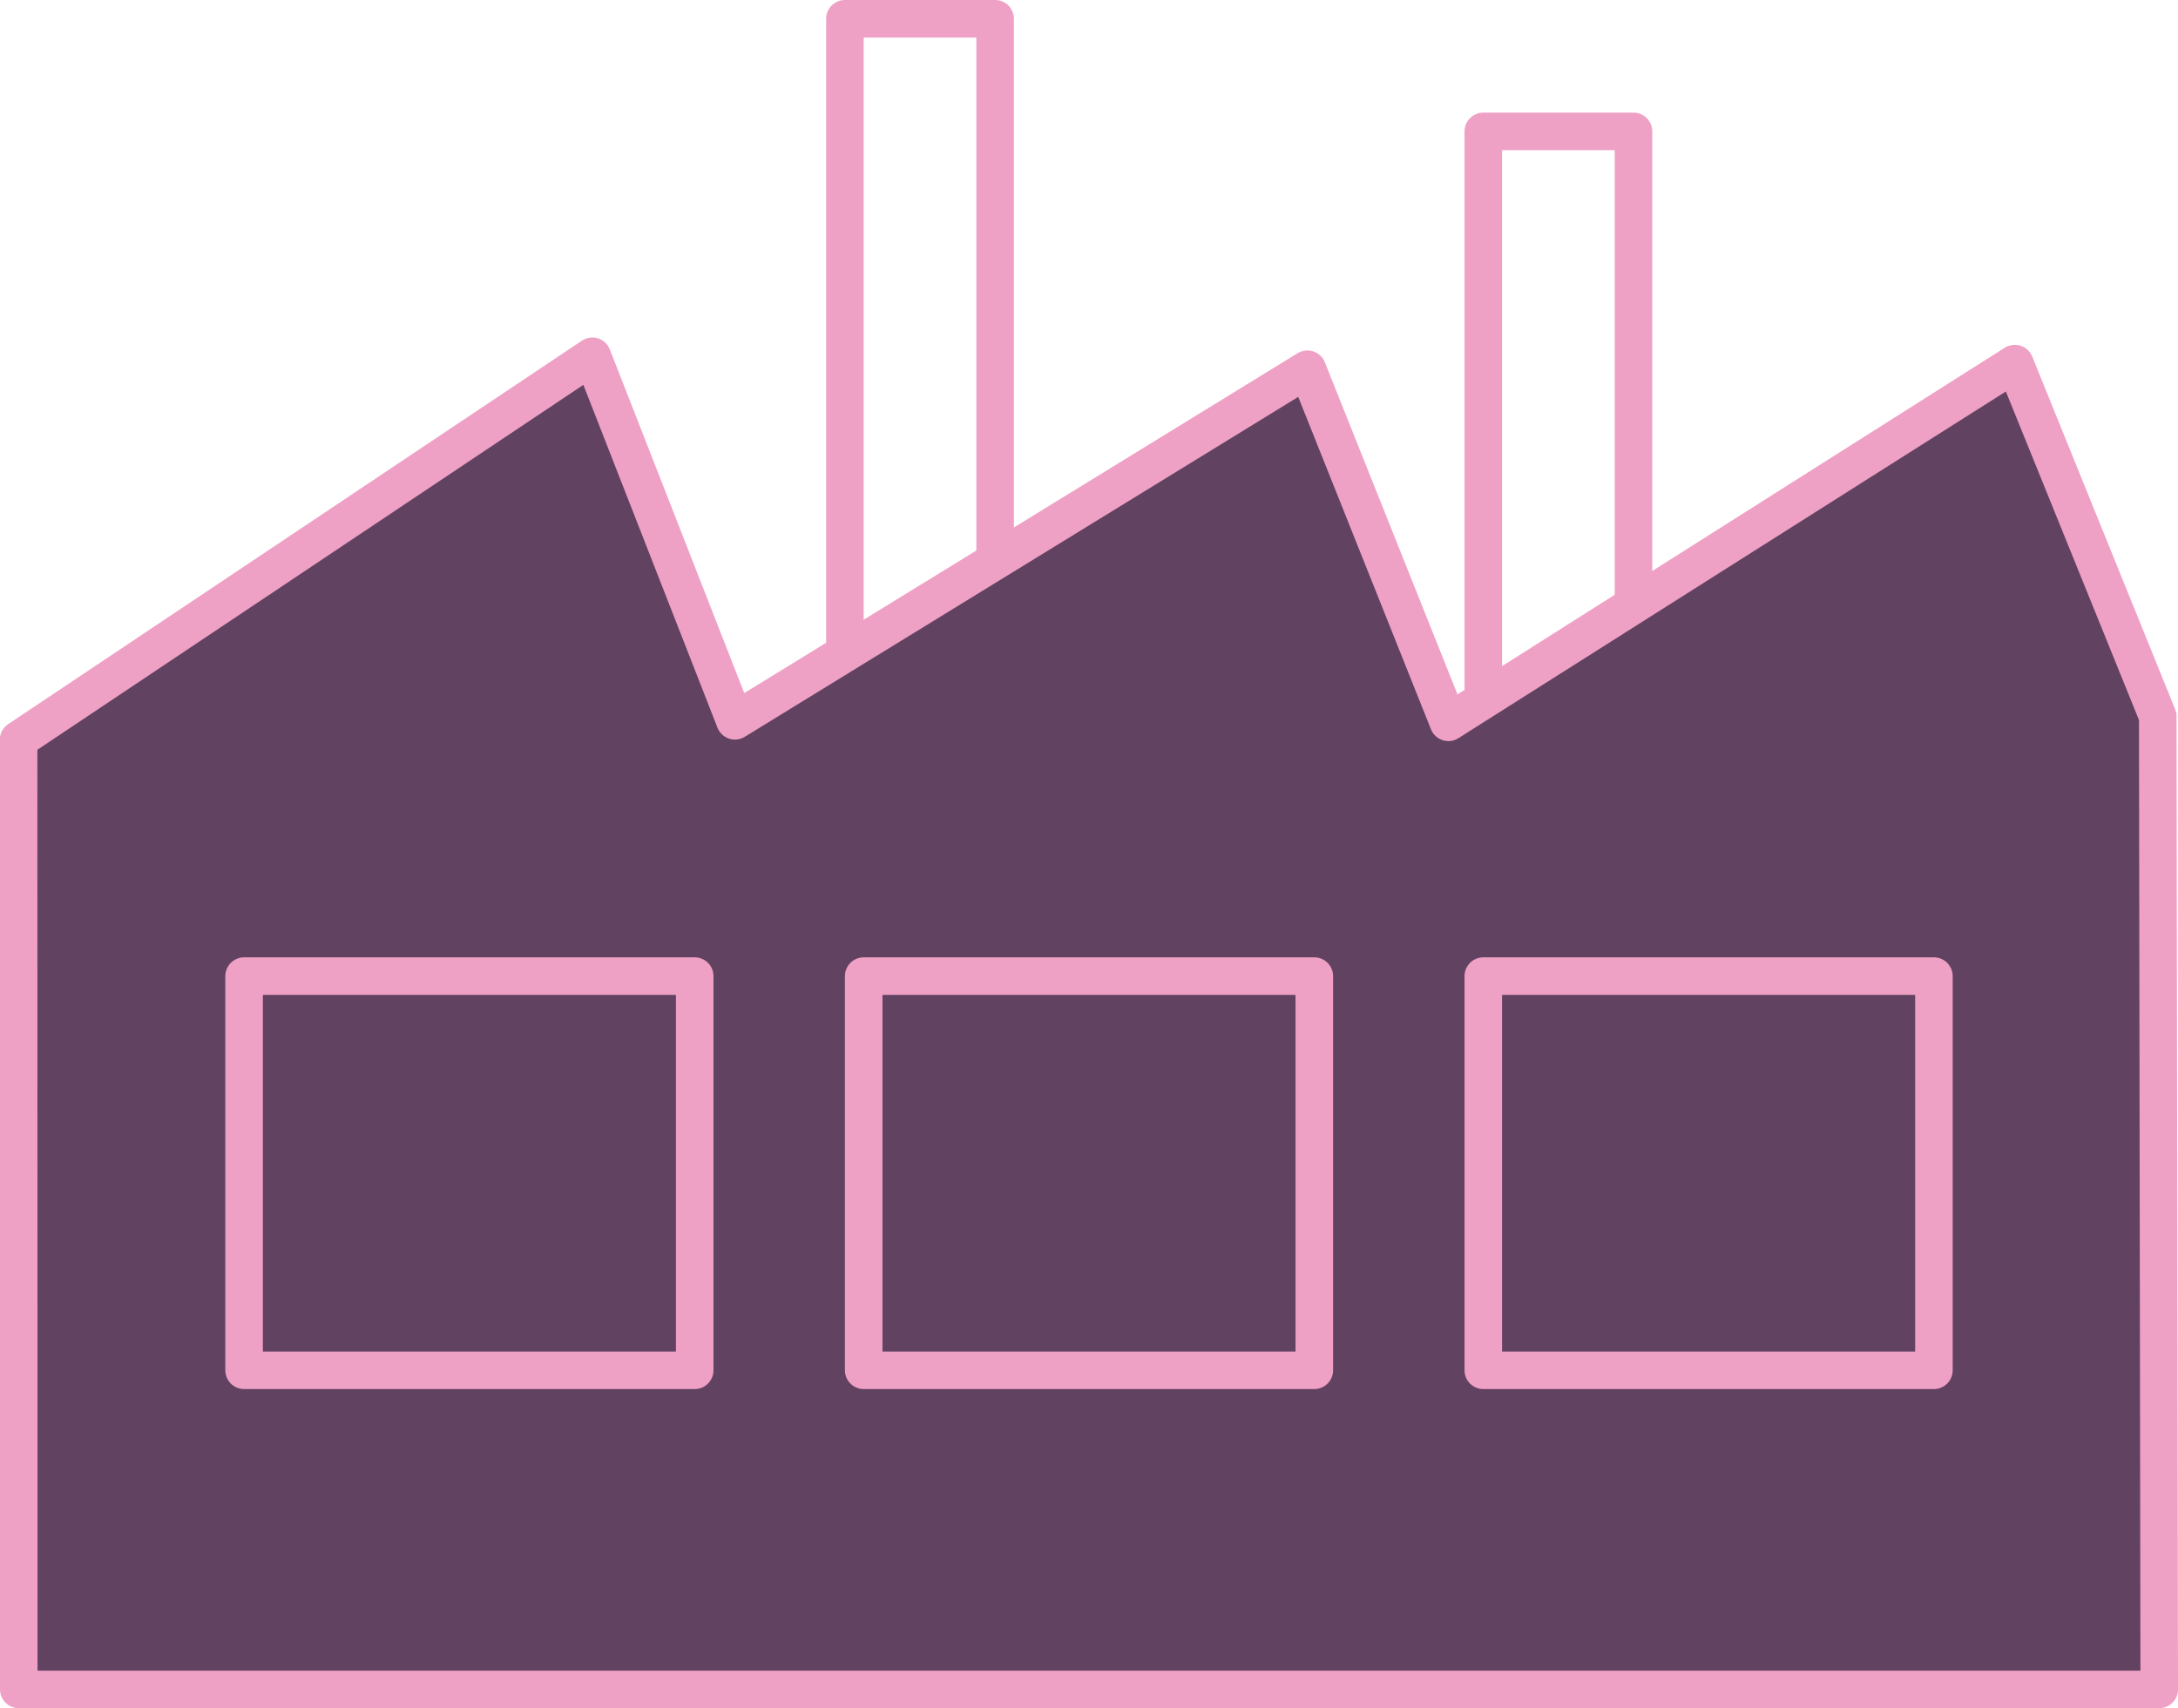 <svg xmlns="http://www.w3.org/2000/svg" xmlns:xlink="http://www.w3.org/1999/xlink" id="icon_copie" data-name="icon copie" width="116" height="91" viewBox="0 0 116 91"><defs><style> .cls-1 { fill: #f295bc; filter: url(#filter); } .cls-1, .cls-3 { fill-opacity: 0; } .cls-1, .cls-2, .cls-3 { stroke: #efa0c5; stroke-linejoin: round; stroke-width: 2px; fill-rule: evenodd; } .cls-2, .cls-3 { fill: #614261; } .cls-2 { filter: url(#filter-2); } .cls-3 { filter: url(#filter-3); } </style><filter id="filter" x="437" y="2331" width="42" height="40" filterUnits="userSpaceOnUse"></filter><filter id="filter-2" x="393" y="2348.97" width="114" height="71.03" filterUnits="userSpaceOnUse"></filter><filter id="filter-3" x="405" y="2382" width="90" height="21" filterUnits="userSpaceOnUse"></filter></defs><g transform="translate(-392 -2330)" style="fill: #f295bc; filter: url(#filter)"><path id="Chemin&#xE9;es" class="cls-1" d="M437,2331h8v32l-8,5v-37Zm34,6h8v28l-8,6v-34Z" style="stroke: inherit; filter: none; fill: inherit"></path></g><use transform="translate(-392 -2330)" xlink:href="#Chemin&#xE9;es" style="stroke: #efa0c5; filter: none; fill: none"></use><g transform="translate(-392 -2330)" style="fill: #614261; filter: url(#filter-2)"><path id="Batiment" class="cls-2" d="M469.142,2368.48l-7.51-18.81-30.489,18.73-7.595-19.42-30.558,20.43L393,2420H507l-0.079-51.84-7.612-18.79Z" style="stroke: inherit; filter: none; fill: inherit"></path></g><use transform="translate(-392 -2330)" xlink:href="#Batiment" style="stroke: #efa0c5; filter: none; fill: none"></use><g transform="translate(-392 -2330)" style="fill: #614261; filter: url(#filter-3)"><path id="Fenetres" class="cls-3" d="M405,2382h24v21H405v-21Zm33,0h24v21H438v-21Zm33,0h24v21H471v-21Z" style="stroke: inherit; filter: none; fill: inherit"></path></g><use transform="translate(-392 -2330)" xlink:href="#Fenetres" style="stroke: #efa0c5; filter: none; fill: none"></use></svg>